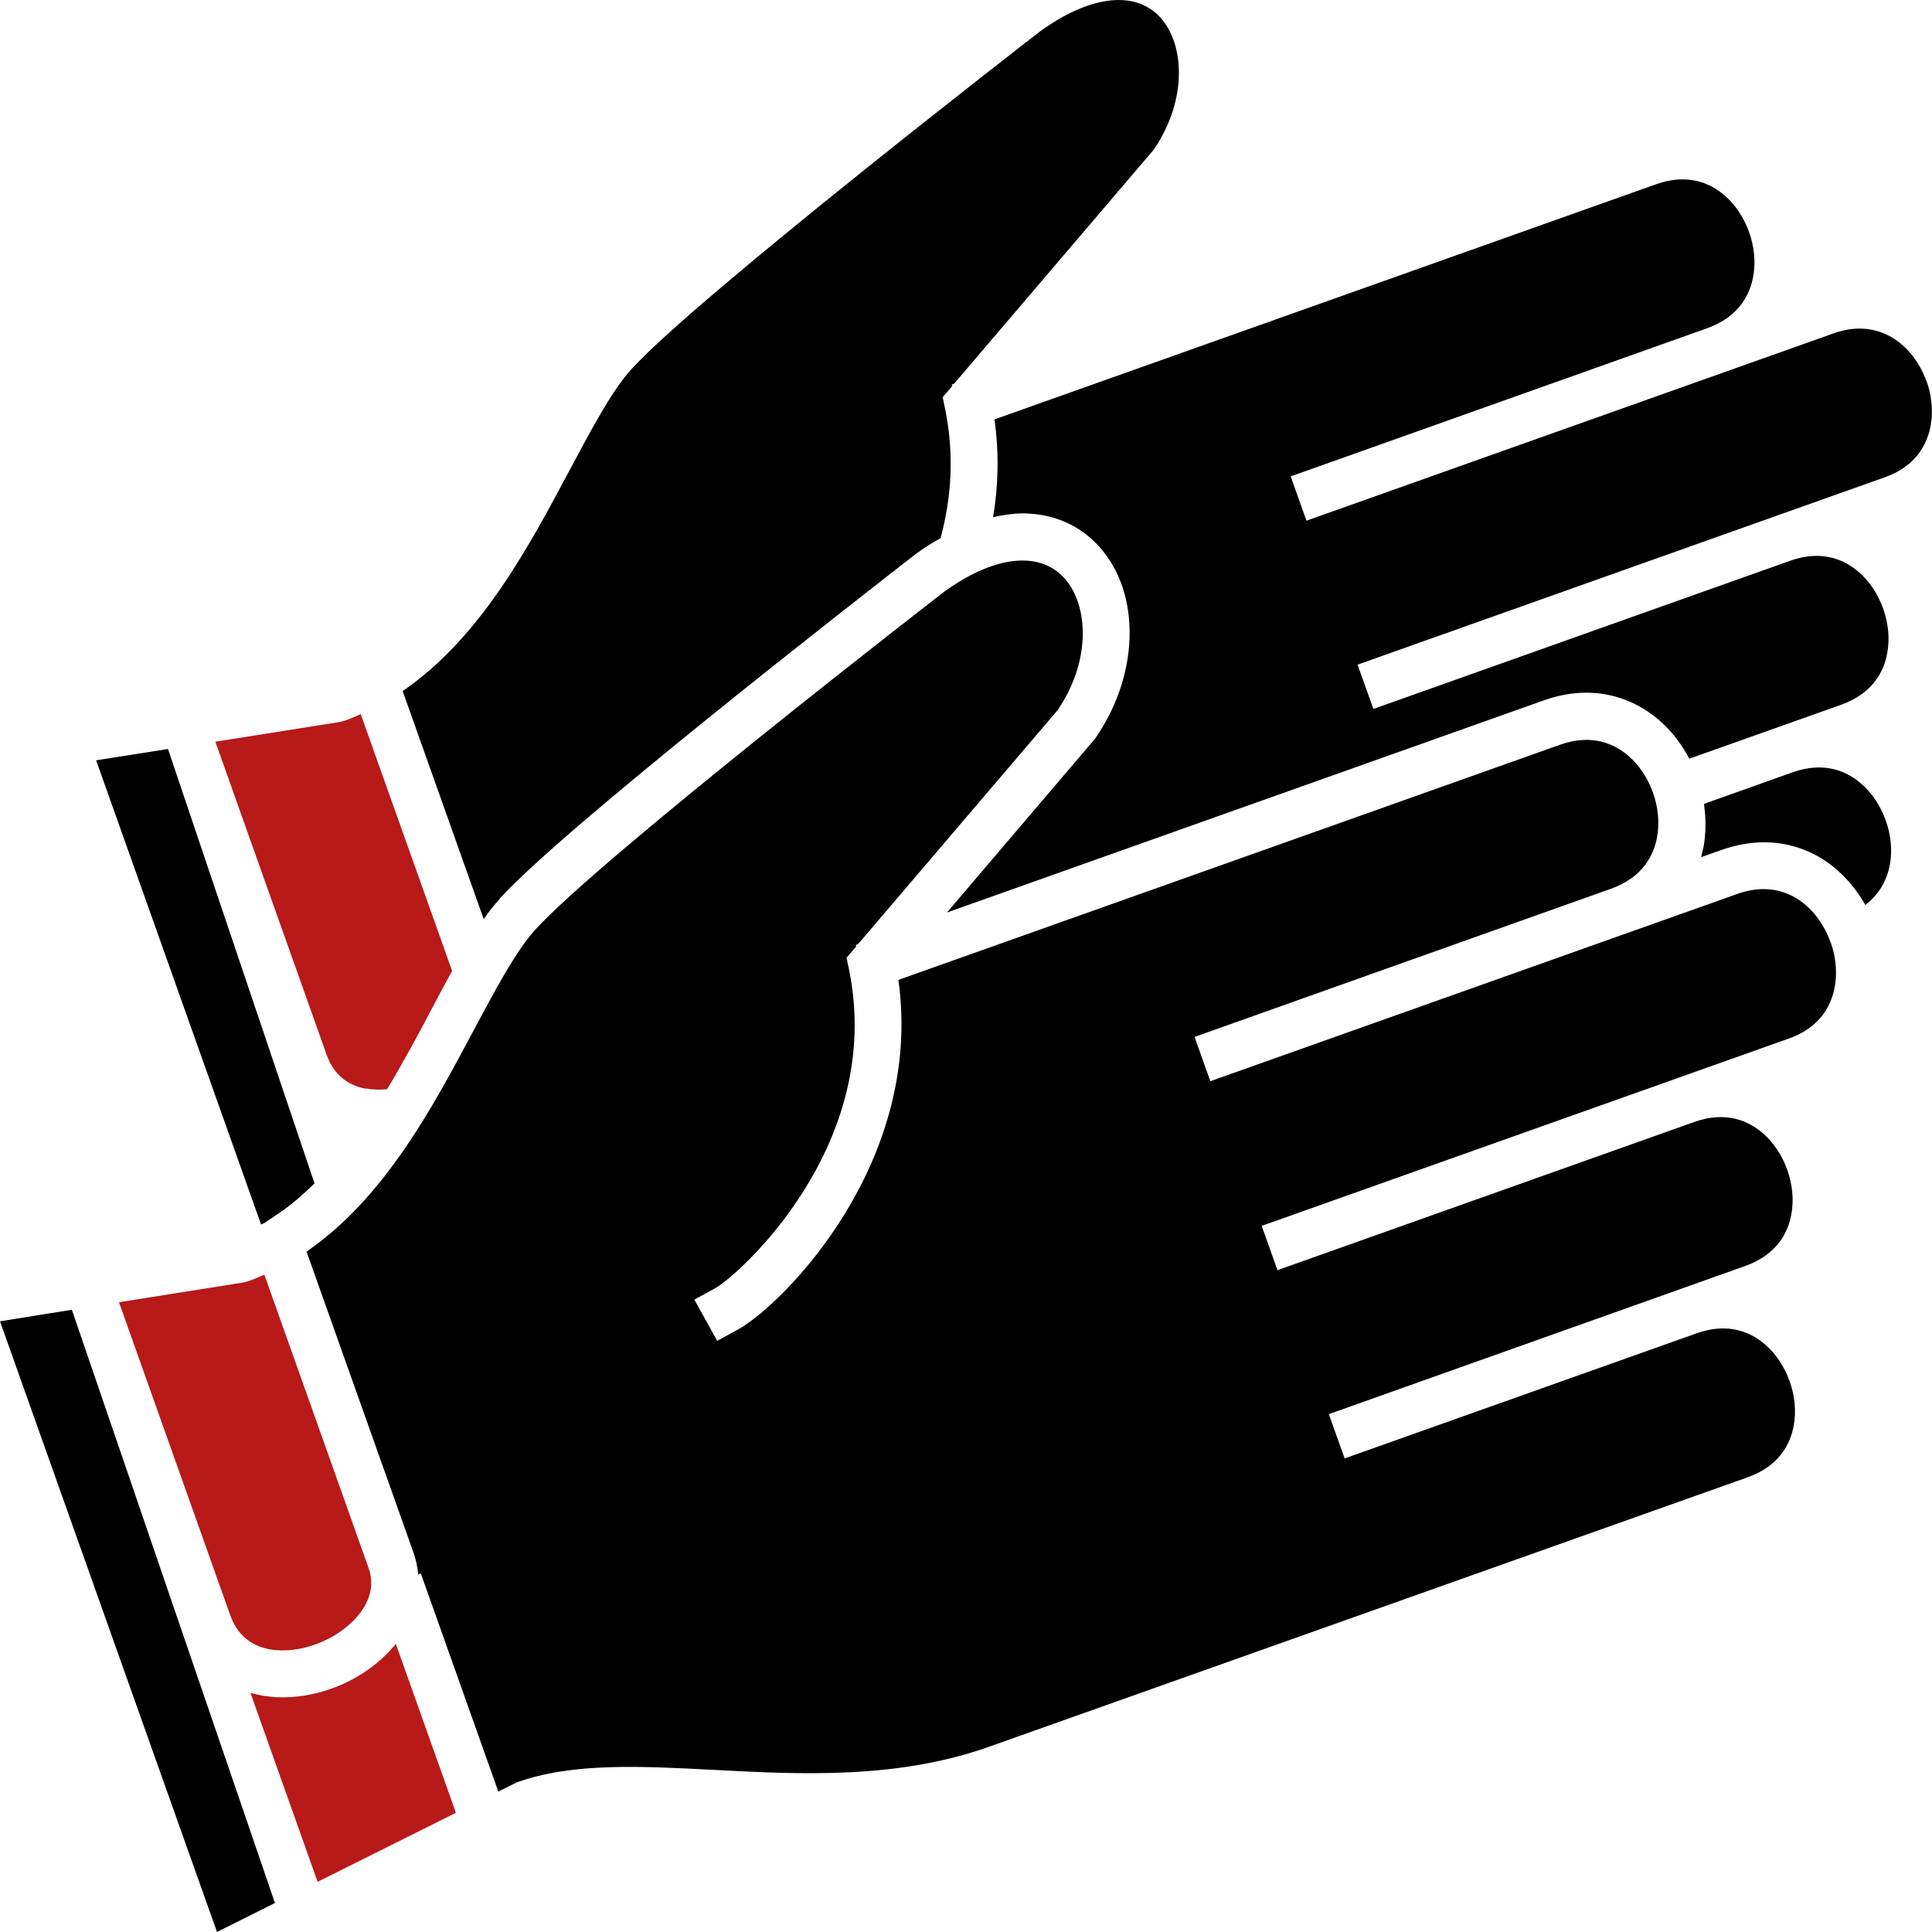 <svg width="82" height="82" viewBox="0 0 82 82" fill="none" xmlns="http://www.w3.org/2000/svg">
<g clip-path="url(#clip0_74_772)">
<path d="M0 56.08L9.21 82L11.67 80.77L3.05 55.59L0 56.08Z" fill="black"/>
<path d="M11.44 70C12.7 70.23 14.29 69.63 15.17 68.6C15.73 67.94 15.89 67.25 15.64 66.54L11.22 54.1C10.99 54.2 10.77 54.3 10.53 54.38L10.35 54.43L5.05 55.27L9.77 68.55C10.06 69.36 10.62 69.85 11.44 70Z" fill="#B81919"/>
<path d="M16.7 69.89C15.56 71.23 13.73 72.04 12.01 72.04C11.7 72.04 11.39 72.01 11.09 71.96C10.93 71.93 10.78 71.89 10.63 71.85L13.48 79.87L19.35 76.94L16.8 69.77C16.8 69.77 16.74 69.85 16.7 69.9V69.89Z" fill="#B81919"/>
<path d="M77.69 39.98C77.4 39.17 76.86 38.48 76.2 38.1C75.47 37.68 74.64 37.62 73.74 37.94L51.37 45.89L50.7 44.01L68.38 37.72C69.75 37.23 70.2 36.26 70.33 35.53C70.56 34.3 70.05 32.88 69.1 32.07C68.54 31.59 67.58 31.12 66.21 31.61L38.13 41.59C39.22 49.37 33.22 55.38 31.32 56.43L30.44 56.91L29.47 55.16L30.35 54.68C31.3 54.16 37.58 48.62 36.03 41.13L35.93 40.65L36.34 40.17L36.32 40.11L36.42 40.07L44.89 30.14C46.39 27.93 46.17 25.51 45.08 24.44C44 23.38 42.13 23.63 40.08 25.11C39.96 25.2 25.44 36.44 22.7 39.48C21.88 40.39 21.03 42 20.12 43.7C18.39 46.95 16.32 50.86 13.01 53.12L17.54 65.87C17.65 66.18 17.72 66.5 17.75 66.82L17.86 66.78L21.15 76.04L21.93 75.65C24.31 74.8 27.22 74.96 30.31 75.12C33.94 75.31 38.05 75.53 41.97 74.14L60.3 67.63L74.18 62.7C75.55 62.21 76 61.24 76.13 60.51C76.36 59.28 75.85 57.86 74.9 57.05C74.34 56.57 73.38 56.1 72.01 56.59L57.07 61.9L56.4 60.02L74.08 53.73C75.45 53.24 75.9 52.27 76.03 51.54C76.26 50.31 75.75 48.89 74.8 48.08C74.24 47.6 73.28 47.13 71.91 47.62L54.22 53.91L53.55 52.03L75.92 44.08C76.82 43.76 77.43 43.2 77.73 42.4C78 41.69 77.99 40.81 77.7 40L77.69 39.98Z" fill="black"/>
<path d="M15.53 46.2C15.81 46.25 16.12 46.26 16.43 46.23C17.12 45.08 17.76 43.9 18.35 42.77C18.63 42.24 18.91 41.71 19.19 41.21L15.31 30.31C15.08 30.41 14.86 30.51 14.62 30.59L14.44 30.64L9.14 31.48L13.86 44.76C14.15 45.57 14.71 46.06 15.53 46.21V46.2Z" fill="#B81919"/>
<path d="M21.21 38.14C23.87 35.19 36.35 25.47 38.82 23.55L38.9 23.49C39.24 23.24 39.58 23.03 39.92 22.84C40.37 21.18 40.52 19.33 40.11 17.34L40.01 16.86L40.42 16.38L40.4 16.32L40.5 16.28L48.97 6.35C50.47 4.14 50.25 1.72 49.16 0.65C48.08 -0.41 46.21 -0.16 44.16 1.32C44.04 1.41 29.52 12.65 26.78 15.69C25.96 16.6 25.11 18.21 24.2 19.91C22.47 23.16 20.4 27.07 17.09 29.33L20.53 39.01C20.75 38.69 20.98 38.4 21.21 38.15V38.14Z" fill="black"/>
<path d="M11.19 51.93L11.87 51.47C12.4 51.11 12.88 50.68 13.35 50.23L7.13 31.79L4.08 32.27L11.08 51.97L11.19 51.92V51.93Z" fill="black"/>
<path d="M81.77 16.19C81.48 15.38 80.94 14.69 80.28 14.31C79.55 13.89 78.72 13.83 77.82 14.15L55.45 22.1L54.78 20.22L72.46 13.93C73.83 13.44 74.28 12.47 74.41 11.74C74.64 10.51 74.13 9.09 73.18 8.28C72.62 7.8 71.66 7.33 70.29 7.82L42.21 17.8C42.41 19.25 42.37 20.64 42.15 21.95C42.57 21.86 42.99 21.79 43.39 21.79C44.59 21.79 45.66 22.21 46.47 23.01C48.41 24.91 48.44 28.46 46.54 31.26L46.48 31.35L40.19 38.73L65.54 29.72C66.14 29.51 66.74 29.4 67.33 29.4C68.46 29.4 69.52 29.8 70.4 30.55C70.93 31 71.37 31.58 71.7 32.2L78.15 29.91C79.52 29.42 79.97 28.45 80.1 27.72C80.33 26.49 79.82 25.07 78.87 24.26C78.31 23.78 77.35 23.31 75.98 23.8L58.29 30.09L57.62 28.21L79.99 20.26C80.89 19.94 81.5 19.38 81.8 18.58C82.07 17.87 82.06 16.99 81.77 16.18V16.19Z" fill="black"/>
<path d="M78.97 33.24C78.41 32.76 77.45 32.29 76.08 32.78L72.32 34.12C72.41 34.72 72.41 35.32 72.31 35.91C72.28 36.07 72.24 36.23 72.2 36.38L73.08 36.07C73.68 35.86 74.29 35.75 74.87 35.75C75.7 35.75 76.49 35.96 77.22 36.38C78.01 36.84 78.69 37.56 79.17 38.41C79.84 37.9 80.11 37.24 80.21 36.71C80.44 35.48 79.93 34.06 78.98 33.25L78.97 33.24Z" fill="black"/>
</g>
<defs>
<clipPath id="clip0_74_772">
<rect width="82" height="82" fill="white"/>
</clipPath>
</defs>
</svg>
